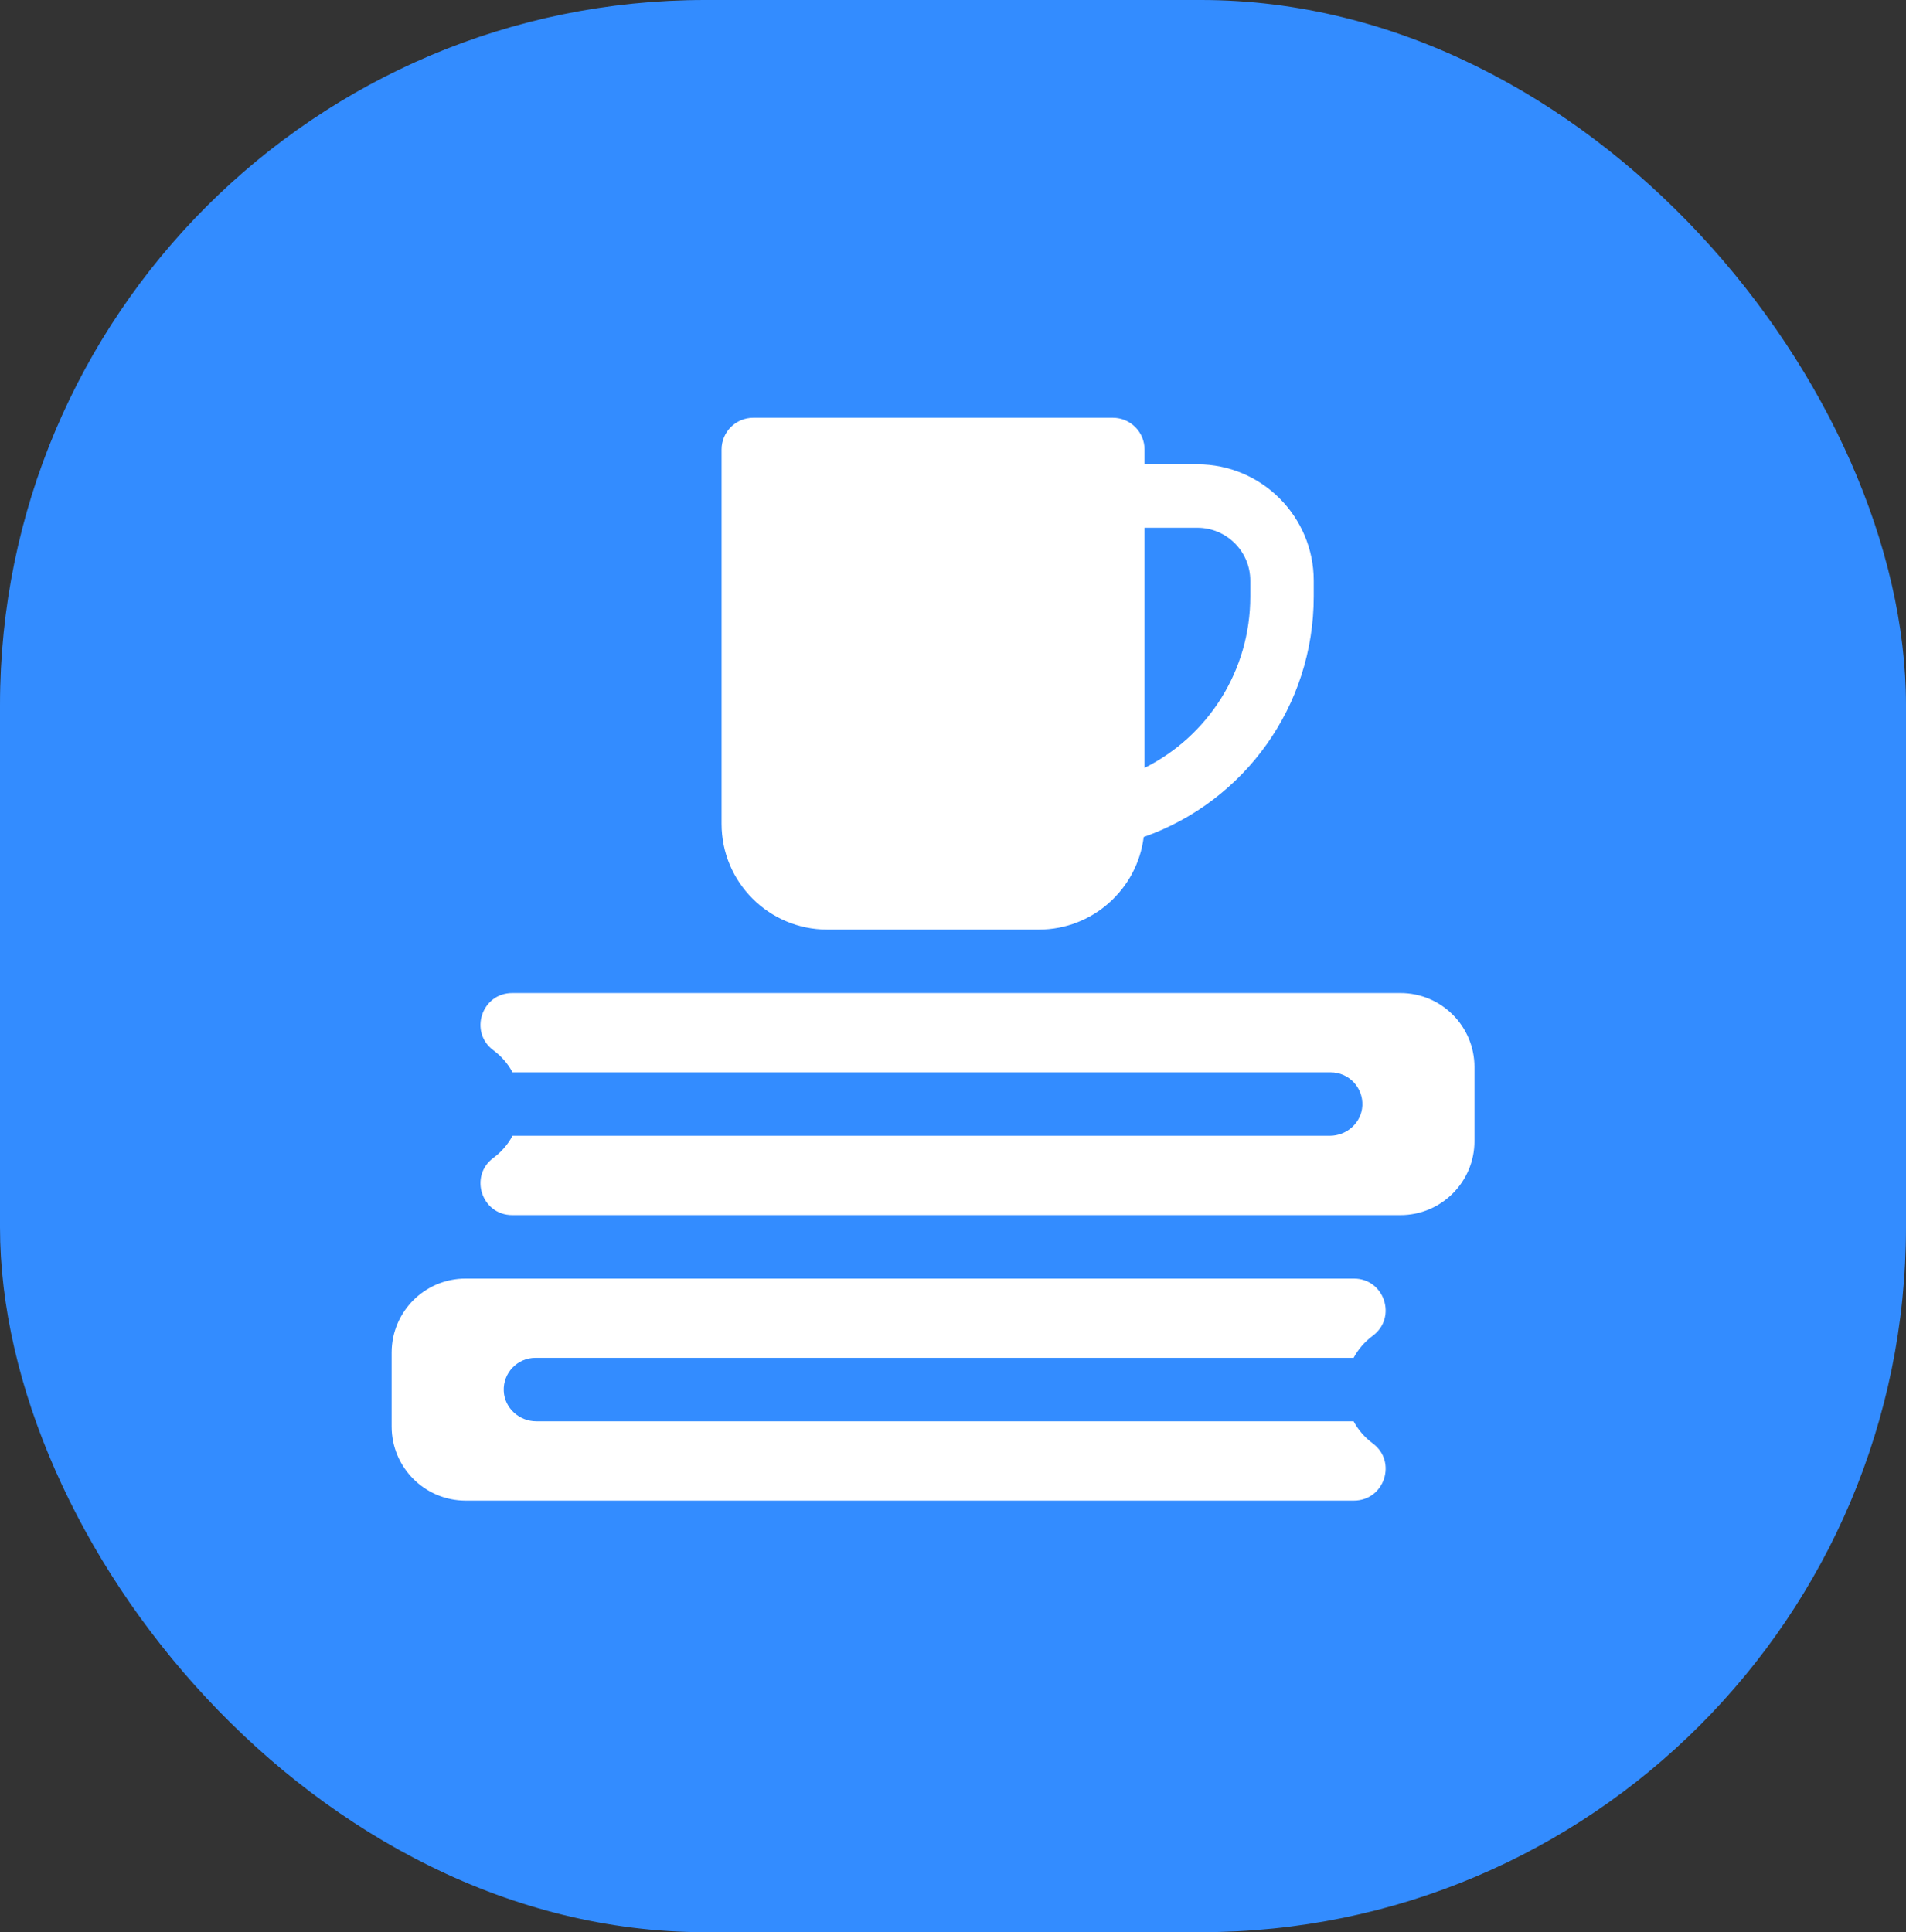 <svg xmlns="http://www.w3.org/2000/svg" width="73" height="74" viewBox="0 0 73 74">
    <rect x="0" y="0" width="73" height="74" fill="#333333" stroke="none"/>
    <g fill="none" fill-rule="evenodd">
        <g>
            <g transform="translate(-1174 -2646) translate(1174 2646)">
                <rect width="73" height="74" fill="#338CFF" rx="27"/>
                <g fill="#FFF" fill-rule="nonzero">
                    <path d="M16.686 19.602h8.1c2.065 0 3.769-1.547 4.018-3.545 3.876-1.366 6.512-5.03 6.512-9.209v-.611c0-2.456-1.999-4.455-4.455-4.455h-2.025v-.567C28.836.544 28.292 0 27.621 0h-13.77c-.671 0-1.215.544-1.215 1.215v14.337c0 2.237 1.813 4.05 4.05 4.05zm14.175-15.39c1.117 0 2.025.908 2.025 2.025v.612c0 2.826-1.605 5.338-4.05 6.56V4.213h2.025zM5.508 36.004h31.334c.172-.32.416-.61.734-.846.941-.697.448-2.19-.723-2.19H2.835C1.269 32.967 0 34.235 0 35.801v2.835c0 1.566 1.27 2.835 2.835 2.835h34.018c1.171 0 1.664-1.494.723-2.191-.318-.236-.562-.526-.734-.846h-31.3c-.654 0-1.217-.503-1.248-1.157-.033-.698.523-1.274 1.214-1.274zM38.637 22.032H4.619c-1.171 0-1.664 1.494-.723 2.191.318.236.562.526.734.846h31.334c.69 0 1.247.576 1.214 1.274-.031.654-.594 1.156-1.248 1.156H4.63c-.172.32-.416.611-.734.847-.941.697-.448 2.191.723 2.191h34.018c1.566 0 2.835-1.27 2.835-2.835v-2.835c0-1.566-1.27-2.835-2.835-2.835z" transform="translate(15 16)"/>
                </g>
            </g>
        </g>
    </g>
</svg>
